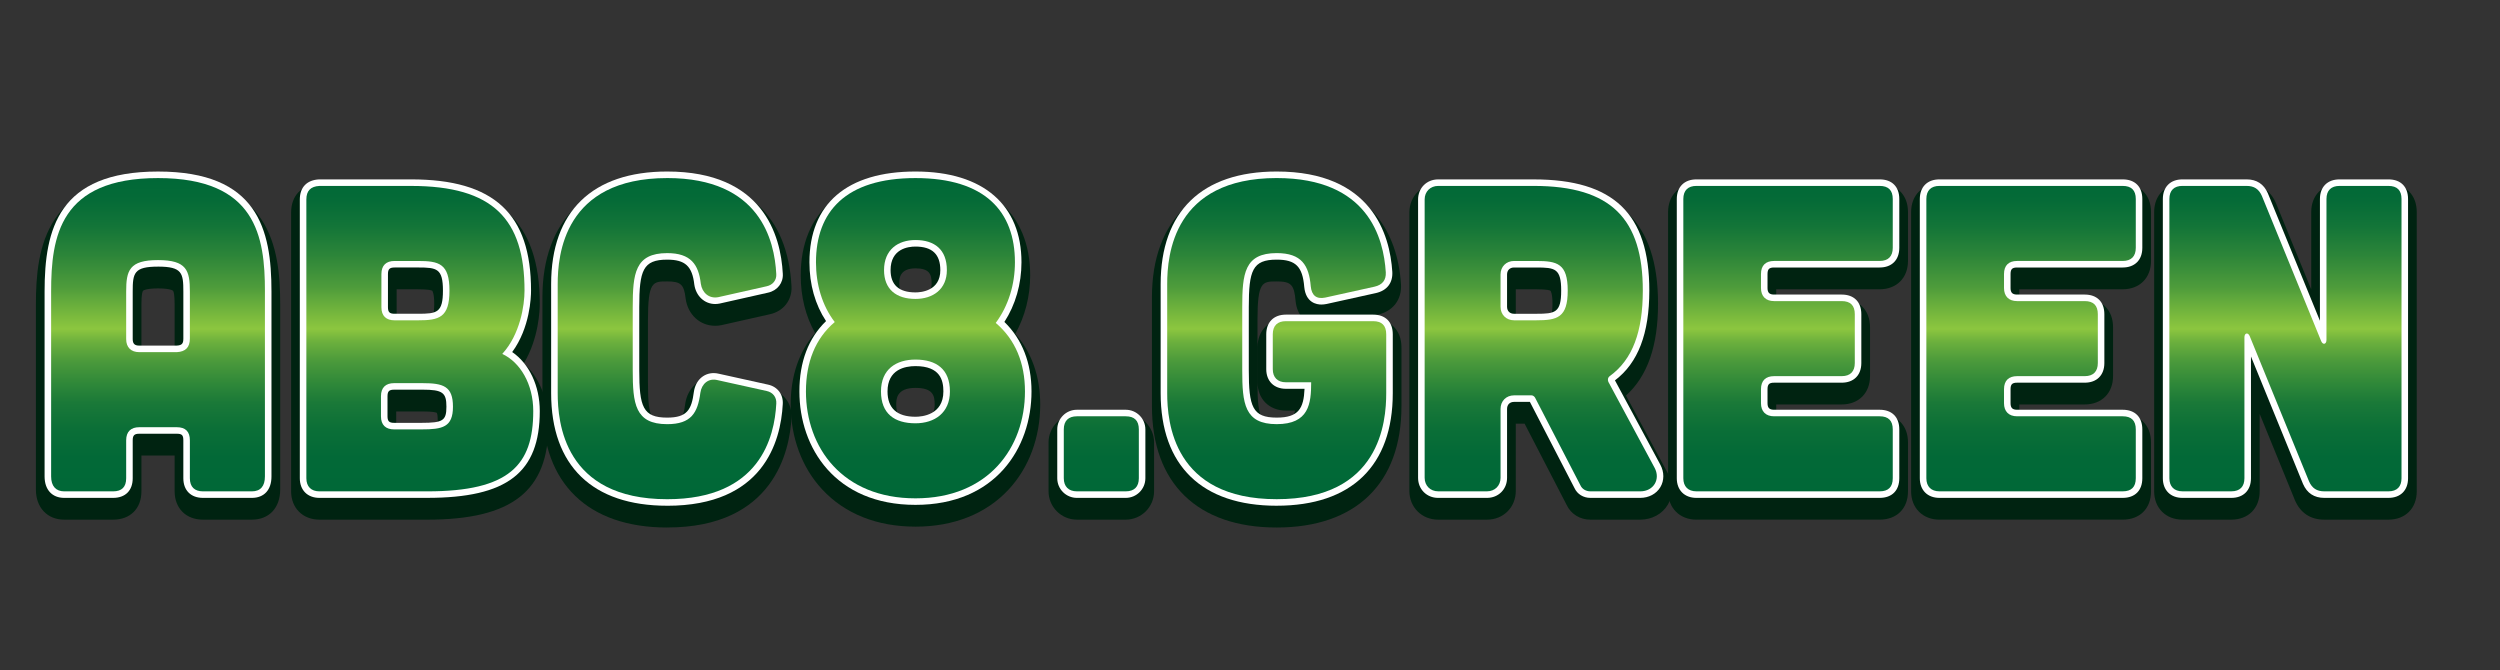 <?xml version="1.0" encoding="UTF-8"?>
<svg id="Layer_1" data-name="Layer 1" xmlns="http://www.w3.org/2000/svg" xmlns:xlink="http://www.w3.org/1999/xlink" viewBox="0 0 1800.94 483">
  <rect x="0" y="0" width="1800.94" height="483" fill="#333333" stroke="none"/>
  <defs>
    <style>
      .cls-1 {
        fill: url(#linear-gradient);
      }

      .cls-1, .cls-2, .cls-3, .cls-4, .cls-5, .cls-6, .cls-7, .cls-8, .cls-9, .cls-10, .cls-11, .cls-12 {
        stroke-width: 0px;
      }

      .cls-2 {
        fill: url(#linear-gradient-6);
      }

      .cls-3 {
        fill: url(#linear-gradient-5);
      }

      .cls-4 {
        fill: #fff;
      }

      .cls-5 {
        fill: url(#linear-gradient-2);
      }

      .cls-6 {
        fill: url(#linear-gradient-7);
      }

      .cls-7 {
        fill: url(#linear-gradient-3);
      }

      .cls-8 {
        fill: url(#linear-gradient-9);
      }

      .cls-9 {
        fill: url(#linear-gradient-8);
      }

      .cls-10 {
        fill: #002311;
      }

      .cls-11 {
        fill: url(#linear-gradient-10);
      }

      .cls-12 {
        fill: url(#linear-gradient-4);
      }
    </style>
    <linearGradient id="linear-gradient" x1="113.84" y1="359.61" x2="113.84" y2="128.27" gradientUnits="userSpaceOnUse">
      <stop offset="0" stop-color="#006837"/>
      <stop offset=".13" stop-color="#026937"/>
      <stop offset=".22" stop-color="#0b6f37"/>
      <stop offset=".3" stop-color="#1a7938"/>
      <stop offset=".36" stop-color="#2f8839"/>
      <stop offset=".43" stop-color="#4b9a3b"/>
      <stop offset=".49" stop-color="#6cb03d"/>
      <stop offset=".53" stop-color="#8cc63f"/>
      <stop offset=".57" stop-color="#7aba3d"/>
      <stop offset=".66" stop-color="#4e9c3b"/>
      <stop offset=".76" stop-color="#2c8539"/>
      <stop offset=".85" stop-color="#137538"/>
      <stop offset=".93" stop-color="#056b37"/>
      <stop offset="1" stop-color="#006837"/>
    </linearGradient>
    <linearGradient id="linear-gradient-2" x1="302.42" x2="302.42" y2="128.27" xlink:href="#linear-gradient"/>
    <linearGradient id="linear-gradient-3" x1="480.48" x2="480.48" y2="128.27" xlink:href="#linear-gradient"/>
    <linearGradient id="linear-gradient-4" x1="659.47" y1="359.61" x2="659.47" y2="128.27" xlink:href="#linear-gradient"/>
    <linearGradient id="linear-gradient-5" x1="793.36" x2="793.36" y2="128.27" xlink:href="#linear-gradient"/>
    <linearGradient id="linear-gradient-6" x1="919.71" x2="919.71" y2="128.27" xlink:href="#linear-gradient"/>
    <linearGradient id="linear-gradient-7" x1="1109.88" x2="1109.88" y2="128.27" xlink:href="#linear-gradient"/>
    <linearGradient id="linear-gradient-8" x1="1288.07" x2="1288.07" y2="128.27" xlink:href="#linear-gradient"/>
    <linearGradient id="linear-gradient-9" x1="1463.14" x2="1463.14" y2="128.27" xlink:href="#linear-gradient"/>
    <linearGradient id="linear-gradient-10" x1="1646.38" x2="1646.38" y2="128.27" xlink:href="#linear-gradient"/>
  </defs>
  <g>
    <path class="cls-10" d="M146.21,374.35c-12.21,0-20.41-8.2-20.41-20.41v-25.79h-23.92v25.79c0,12.4-8.01,20.41-20.41,20.41h-35.2c-12.21,0-20.41-8.71-20.41-21.67v-133.27c0-20.4,1.65-43.69,13.85-61.84,13.97-20.77,38.22-30.86,74.14-30.86s60.17,10.1,74.14,30.86c12.21,18.15,13.85,41.45,13.85,61.84v133.27c0,13.16-8.01,21.67-20.41,21.67h-35.2ZM125.8,252.12v-32.71c0-7.45-.72-9.43-1.15-9.94-.01-.02-1.68-1.71-10.81-1.71s-10.8,1.69-10.81,1.71c-.43.51-1.15,2.49-1.15,9.94v32.71h23.92Z"/>
    <path class="cls-10" d="M230.12,374.35c-12.02,0-20.41-8.39-20.41-20.41v-200.85c0-12.16,7.61-20.1,19.87-20.72h.27s66.28-.01,66.28-.01c63.25,0,92.71,27.46,92.71,86.42,0,4.52-.64,24.84-11.46,42.93,11.06,10.1,17.75,26.09,17.75,43.82,0,48.24-26.13,68.82-87.36,68.82h-77.64ZM303.67,307.75c7.34,0,10.13-.51,11.15-.98.16-.45.5-1.7.5-4.38,0-3.19-.42-4.55-.59-4.97-.74-.37-3.08-1.02-10.42-1.02h-18.88v11.35h18.25ZM301.16,229.17c7.74,0,9.75-.69,10.27-1.09,0,0,1.38-1.7,1.38-9.29s-1.38-9.29-1.39-9.3c-.5-.4-2.52-1.09-10.26-1.09h-15.42v20.78h15.42Z"/>
    <path class="cls-10" d="M480.63,380.01c-57.12,0-89.88-31.84-89.88-87.36v-78.58c0-55.52,32.76-87.36,89.88-87.36s86.88,28.96,89.54,79.47c.64,9.8-5.75,18.1-15.58,20.2l-34.96,7.87-.18.03c-1.42.27-2.86.41-4.27.41-10.87,0-19.6-7.97-21.23-19.39l-.04-.31c-1.15-10.08-3.5-12.26-13.29-12.26-10.36,0-13.85,0-13.85,27.99v45.26c0,27.99,3.49,27.99,13.85,27.99,9.71,0,11.53-1.83,13-13.07,1.61-11.25,10.03-19.02,20.51-19.02,1.7,0,3.43.21,5.14.62l35.4,7.83c9.77,2.09,16.17,10.56,15.5,20.57-1.24,23.67-12.48,79.09-89.54,79.09Z"/>
    <path class="cls-10" d="M659.47,379.38c-27.67,0-50.91-9.27-67.18-26.81-14.64-15.77-22.7-37.5-22.7-61.18,0-20.71,6.05-38.3,17.61-51.47-6.82-12.01-10.38-26.19-10.38-41.56,0-45.53,30.12-71.65,82.65-71.65s82.65,26.78,82.65,71.65c0,15.08-3.76,29.7-10.73,42.11,11.78,13.23,17.96,30.64,17.96,50.93,0,23.68-8.06,45.41-22.7,61.18-16.28,17.54-39.51,26.81-67.18,26.81ZM659.47,279.43c-13.85,0-13.85,8.38-13.85,11.96,0,6.21,1.68,11.96,13.85,11.96,9.19,0,13.85-4.02,13.85-11.96,0-6.3-1.06-11.96-13.85-11.96ZM659.47,193.31c-11.65,0-11.65,7.78-11.65,10.7,0,4.94.9,9.76,11.65,9.76,11.65,0,11.65-7.35,11.65-9.76,0-6.78-1.91-10.7-11.65-10.7Z"/>
    <path class="cls-10" d="M775.76,298.32h35.2c11.27,0,20.41,9.15,20.41,20.41v35.2c0,11.27-9.15,20.41-20.41,20.41h-35.2c-11.27,0-20.41-9.15-20.41-20.41v-35.2c0-11.27,9.15-20.41,20.41-20.41Z"/>
    <path class="cls-10" d="M919.71,380.01c-57.12,0-89.88-31.84-89.88-87.36v-78.58c0-55.52,32.76-87.36,89.88-87.36,32.37,0,56.6,9.71,72.01,28.85,10.36,12.87,16.26,29.47,17.53,49.33.62,11.05-5.81,19.36-16.75,21.8l-14.12,3.12h10.79c12.4,0,20.41,8.01,20.41,20.41v42.43c0,55.52-32.76,87.36-89.88,87.36ZM919.71,202.74c-10.36,0-13.85,0-13.85,27.99v45.26c0,27.99,3.49,27.99,13.85,27.99,8.52,0,11.94-1.38,13.19-8.21h-6.59c-12.02,0-20.41-8.39-20.41-20.41v-25.15c0-12.21,8.2-20.41,20.41-20.41h12.57c-3.08-3.19-5.07-7.69-5.59-13.12-.97-11.62-3.25-13.95-13.58-13.95Z"/>
    <path class="cls-10" d="M1145.7,374.35c-7.52,0-14.04-4.04-17.1-10.56l-30.31-58.59h-6.35v48.42c0,11.82-8.91,20.73-20.73,20.73h-35.2c-11.82,0-20.73-8.91-20.73-20.73v-200.53c0-11.82,8.91-20.73,20.73-20.73h68.84c61.1,0,89.56,27.46,89.56,86.42,0,30.39-7.56,52.13-23.08,66.18l30.25,56.22c3.93,7.3,3.89,15.67-.12,22.39-4.03,6.75-11.48,10.78-19.92,10.78h-35.83ZM1106.72,229.17c7.74,0,9.75-.69,10.27-1.09,0,0,1.38-1.7,1.38-9.29s-1.38-9.29-1.39-9.3c-.5-.4-2.52-1.09-10.26-1.09h-14.79v20.78s14.79,0,14.79,0Z"/>
    <path class="cls-10" d="M1222.06,374.35c-12.02,0-20.41-8.39-20.41-20.41v-201.16c0-12.21,8.2-20.41,20.41-20.41h132.01c12.4,0,20.41,8.01,20.41,20.41v35.2c0,12.21-8.2,20.41-20.41,20.41h-74.51v6.95h47.16c12.4,0,20.41,8.01,20.41,20.41v35.2c0,12.21-8.2,20.41-20.41,20.41h-47.16v6.95h74.51c12.4,0,20.41,8.01,20.41,20.41v35.2c0,12.4-8.01,20.41-20.41,20.41h-132.01Z"/>
    <path class="cls-10" d="M1397.13,374.35c-12.02,0-20.41-8.39-20.41-20.41v-201.16c0-12.21,8.2-20.41,20.41-20.41h132.01c12.4,0,20.41,8.01,20.41,20.41v35.2c0,12.21-8.2,20.41-20.41,20.41h-74.51v6.95h47.16c12.4,0,20.41,8.01,20.41,20.41v35.2c0,12.21-8.2,20.41-20.41,20.41h-47.16v6.95h74.51c12.4,0,20.41,8.01,20.41,20.41v35.2c0,12.4-8.01,20.41-20.41,20.41h-132.01Z"/>
    <path class="cls-10" d="M1674.35,374.35c-9.83,0-17.11-4.78-21.06-13.81l-25.47-62.36v55.75c0,12.21-8.2,20.41-20.41,20.41h-35.2c-12.02,0-20.41-8.39-20.41-20.41v-201.16c0-12.21,8.2-20.41,20.41-20.41h46.21c9.83,0,17.11,4.78,21.06,13.81l25.47,62.36v-55.75c0-12.21,8.2-20.41,20.41-20.41h35.2c12.4,0,20.41,8.01,20.41,20.41v201.16c0,12.21-8.2,20.41-20.41,20.41h-46.21Z"/>
  </g>
  <g>
    <path class="cls-4" d="M146.21,358.66c-8.72,0-14.14-5.42-14.14-14.14v-27.35c0-3.71-1.01-4.72-4.72-4.72h-27.03c-3.53,0-4.72,1.19-4.72,4.72v27.35c0,8.85-5.28,14.14-14.14,14.14h-35.2c-8.72,0-14.14-5.9-14.14-15.39v-133.27c0-44.89,9.9-86.43,81.72-86.43s81.72,41.54,81.72,86.43v133.27c0,9.64-5.28,15.39-14.14,15.39h-35.2ZM113.84,192.07c-17.35,0-18.24,4.61-18.24,17.92v34.26c0,3.35,1.37,4.72,4.72,4.72h26.91c3.76-.21,4.85-1.35,4.85-5.04v-33.95c0-13.32-.88-17.92-18.24-17.92Z"/>
    <path class="cls-4" d="M230.12,358.66c-8.59,0-14.14-5.55-14.14-14.14v-200.85c0-8.74,5.07-14,13.9-14.45h.23s66.01,0,66.01,0c59.77,0,86.43,24.72,86.43,80.14,0,4.58-.7,26.7-13.58,44.25,12.23,8.37,19.87,24.38,19.87,42.5,0,44.42-23.49,62.54-81.09,62.54h-77.64ZM283.87,280.71c-3.53,0-4.72,1.19-4.72,4.72v14.46c0,3.53,1.19,4.72,4.72,4.72h19.8c15.41,0,17.92-1.63,17.92-11.64s-2.59-12.27-17.29-12.27h-20.43ZM284.19,192.7c-3.53,0-4.72,1.19-4.72,4.72v23.89c0,3.53,1.19,4.72,4.72,4.72h16.97c13.62,0,17.92-.76,17.92-16.67s-4.31-16.67-17.92-16.67h-16.97Z"/>
    <path class="cls-4" d="M480.63,364.32c-53.91,0-83.6-28.8-83.6-81.09v-78.58c0-52.29,29.69-81.09,83.6-81.09,69.13,0,81.85,46.12,83.28,73.61.47,6.55-3.9,12.21-10.63,13.65l-34.84,7.85c-1.19.23-2.23.33-3.25.33-7.67,0-13.84-5.76-15.02-14-1.51-13.3-6.62-17.96-19.54-17.96-17.48,0-20.12,7.72-20.12,34.27v45.26c0,26.55,2.64,34.27,20.12,34.27,14.38,0,17.55-5.72,19.22-18.53,1.16-8.13,6.9-13.55,14.28-13.55,1.25,0,2.52.16,3.78.48l35.39,7.83c6.79,1.45,11.06,7.09,10.59,14.03-1.44,27.31-14.17,73.23-83.28,73.23Z"/>
    <path class="cls-4" d="M659.47,363.69c-57.75,0-83.6-41.04-83.6-81.72,0-21.27,6.45-38.28,19.19-50.66-7.84-11.83-11.96-26.39-11.96-42.38,0-42.16,27.12-65.37,76.37-65.37s76.37,24.44,76.37,65.37c0,15.65-4.35,30.74-12.31,42.98,12.8,12.41,19.54,29.62,19.54,50.06,0,40.67-25.85,81.72-83.6,81.72ZM659.47,263.74c-7.52,0-20.12,2.37-20.12,18.24,0,12.1,6.77,18.24,20.12,18.24,4.72,0,20.12-1.32,20.12-18.24,0-7.83-2.09-18.24-20.12-18.24ZM659.47,177.62c-5.39,0-17.92,1.65-17.92,16.98,0,10.64,6.03,16.04,17.92,16.04,4.2,0,17.92-1.16,17.92-16.04,0-11.43-5.86-16.98-17.92-16.98Z"/>
    <path class="cls-4" d="M775.76,295.18h35.2c7.8,0,14.14,6.33,14.14,14.14v35.2c0,7.8-6.33,14.14-14.14,14.14h-35.2c-7.8,0-14.14-6.33-14.14-14.14v-35.2c0-7.8,6.33-14.14,14.14-14.14Z"/>
    <path class="cls-4" d="M919.71,364.32c-53.91,0-83.6-28.8-83.6-81.09v-78.58c0-52.29,29.69-81.09,83.6-81.09,68.43,0,81.55,45.3,83.28,72.3.44,7.95-3.88,13.5-11.85,15.27l-35.52,7.86c-1.36.27-2.59.4-3.73.4-3.35,0-11.25-1.24-12.34-12.72-1.22-14.69-6.23-19.63-19.83-19.63-17.48,0-20.12,7.72-20.12,34.27v45.26c0,26.55,2.64,34.27,20.12,34.27,15.6,0,19.45-6.45,20.04-20.76h-13.44c-8.59,0-14.14-5.55-14.14-14.14v-25.15c0-8.72,5.42-14.14,14.14-14.14h62.86c8.85,0,14.14,5.28,14.14,14.14v42.43c0,52.29-29.69,81.09-83.6,81.09Z"/>
    <path class="cls-4" d="M1145.7,358.66c-5.09,0-9.46-2.7-11.47-7.05l-32.13-62.1h-11.41c-3.06,0-5.04,1.98-5.04,5.04v49.66c0,8.24-6.21,14.45-14.45,14.45h-35.2c-8.24,0-14.45-6.21-14.45-14.45v-200.53c0-8.24,6.21-14.45,14.45-14.45h68.84c57.6,0,83.29,24.72,83.29,80.14,0,30.89-8.1,52.05-24.76,64.63l32.69,60.75c2.88,5.34,2.88,11.39.02,16.19-2.89,4.83-8.32,7.72-14.53,7.72h-35.83ZM1090.69,192.7c-3.06,0-5.04,1.98-5.04,5.04v23.26c0,3.06,1.98,5.04,5.04,5.04h16.03c13.62,0,17.92-.76,17.92-16.67s-4.31-16.67-17.92-16.67h-16.03Z"/>
    <path class="cls-4" d="M1222.06,358.66c-8.59,0-14.14-5.55-14.14-14.14v-201.16c0-8.72,5.42-14.14,14.14-14.14h132.01c8.85,0,14.14,5.28,14.14,14.14v35.2c0,8.72-5.42,14.14-14.14,14.14h-76.07c-3.53,0-4.72,1.19-4.72,4.72v10.06c0,3.35,1.37,4.72,4.72,4.72h48.72c8.85,0,14.14,5.28,14.14,14.14v35.2c0,8.72-5.42,14.14-14.14,14.14h-48.72c-3.53,0-4.72,1.19-4.72,4.72v10.06c0,3.35,1.37,4.72,4.72,4.72h76.07c8.85,0,14.14,5.28,14.14,14.14v35.2c0,8.85-5.28,14.14-14.14,14.14h-132.01Z"/>
    <path class="cls-4" d="M1397.13,358.66c-8.59,0-14.14-5.55-14.14-14.14v-201.16c0-8.72,5.42-14.14,14.14-14.14h132.01c8.85,0,14.14,5.28,14.14,14.14v35.2c0,8.72-5.42,14.14-14.14,14.14h-76.07c-3.53,0-4.72,1.19-4.72,4.72v10.06c0,3.35,1.37,4.72,4.72,4.72h48.72c8.85,0,14.14,5.28,14.14,14.14v35.2c0,8.72-5.42,14.14-14.14,14.14h-48.72c-3.53,0-4.72,1.19-4.72,4.72v10.06c0,3.35,1.37,4.72,4.72,4.72h76.07c8.85,0,14.14,5.28,14.14,14.14v35.2c0,8.85-5.28,14.14-14.14,14.14h-132.01Z"/>
    <path class="cls-4" d="M1674.35,358.66c-7.24,0-12.4-3.38-15.31-10.05l-37.5-91.81v87.72c0,8.72-5.42,14.14-14.14,14.14h-35.2c-8.59,0-14.14-5.55-14.14-14.14v-201.16c0-8.72,5.42-14.14,14.14-14.14h46.21c7.24,0,12.4,3.38,15.31,10.05l37.5,91.81v-87.72c0-8.72,5.42-14.14,14.14-14.14h35.2c8.85,0,14.14,5.28,14.14,14.14v201.16c0,8.72-5.42,14.14-14.14,14.14h-46.21Z"/>
  </g>
  <g>
    <path class="cls-1" d="M190.84,210v133.27c0,6.91-3.14,10.69-9.43,10.69h-35.2c-5.97,0-9.43-3.14-9.43-9.43v-27.35c0-6.29-3.14-9.43-9.43-9.43h-27.03c-5.97,0-9.43,3.14-9.43,9.43v27.35c0,6.29-3.14,9.43-9.43,9.43h-35.2c-5.97,0-9.43-3.77-9.43-10.69v-133.27c0-39.6,6.29-81.72,77.01-81.72s77.01,42.12,77.01,81.72ZM136.78,243.94v-33.95c0-15.09-2.2-22.63-22.95-22.63s-22.94,7.54-22.94,22.63v34.26c0,5.97,3.46,9.43,9.43,9.43h27.03c6.29-.31,9.43-3.46,9.43-9.74Z"/>
    <path class="cls-5" d="M377.85,209.37c0,10.69-3.14,31.43-16.03,45.58,12.89,5.97,22.32,21.69,22.32,41.18,0,38.98-17.29,57.83-76.38,57.83h-77.64c-5.97,0-9.43-3.46-9.43-9.43v-200.85c0-6.29,3.14-9.43,9.43-9.74h66.01c59.09,0,81.72,23.89,81.72,75.44ZM326.3,292.98c0-14.77-6.91-16.97-22-16.97h-20.43c-5.97,0-9.43,3.14-9.43,9.43v14.46c0,6.29,3.46,9.43,9.43,9.43h19.8c15.09,0,22.63-1.57,22.63-16.34ZM323.79,209.37c0-19.49-7.54-21.37-22.63-21.37h-16.97c-5.97,0-9.43,3.14-9.43,9.43v23.89c0,6.29,3.46,9.43,9.43,9.43h16.97c15.09,0,22.63-1.89,22.63-21.37Z"/>
    <path class="cls-7" d="M480.63,128.27c66.95,0,77.32,44.95,78.58,69.15.31,4.4-2.51,7.86-6.91,8.8l-34.89,7.86c-6.6,1.26-11.63-3.14-12.57-9.74-1.57-13.83-7.23-22-24.2-22-23.26,0-24.83,14.77-24.83,38.98v45.26c0,24.2,1.57,38.98,24.83,38.98,17.29,0,22-8.17,23.89-22.63.94-6.6,5.97-10.69,12.26-9.12l35.52,7.86c4.4.94,7.23,4.4,6.91,9.11-1.26,23.89-11.63,68.84-78.58,68.84-74.49,0-78.89-55.63-78.89-76.38v-78.58c0-20.74,4.4-76.38,78.89-76.38Z"/>
    <path class="cls-12" d="M738.36,281.98c0,40.55-26.4,77.01-78.89,77.01s-78.89-36.46-78.89-77.01c0-20.74,6.6-38.03,20.75-49.98-9.12-11.94-13.52-27.03-13.52-43.06,0-36.46,21.37-60.66,71.66-60.66s71.66,24.2,71.66,60.66c0,16.03-4.71,31.43-13.83,43.69,14.14,11.94,21.06,28.92,21.06,49.35ZM684.3,281.98c0-16.03-9.74-22.95-24.83-22.95-13.83,0-24.83,6.92-24.83,22.95s9.74,22.95,24.83,22.95c13.83,0,24.83-7.54,24.83-22.95ZM659.47,215.34c12.57,0,22.63-6.91,22.63-20.74,0-14.77-8.8-21.69-22.63-21.69-12.57,0-22.63,6.91-22.63,21.69,0,13.83,8.8,20.74,22.63,20.74Z"/>
    <path class="cls-3" d="M775.76,299.89h35.2c6.29,0,9.43,3.14,9.43,9.43v35.2c0,5.97-3.14,9.43-9.43,9.43h-35.2c-5.97,0-9.43-3.46-9.43-9.43v-35.2c0-6.29,3.46-9.43,9.43-9.43Z"/>
    <path class="cls-2" d="M919.71,128.27c66.01,0,77.01,43.38,78.58,67.89.31,5.66-2.51,9.11-8.17,10.37l-35.52,7.86c-6.29,1.26-9.74-1.57-10.37-8.17-1.26-15.09-6.6-23.89-24.52-23.89-23.26,0-24.83,14.77-24.83,38.98v45.26c0,24.2,1.57,38.98,24.83,38.98s24.83-14.77,24.83-30.17h-18.23c-5.97,0-9.43-3.46-9.43-9.43v-25.15c0-6.29,3.46-9.43,9.43-9.43h62.86c6.29,0,9.43,3.14,9.43,9.43v42.43c0,20.74-4.4,76.38-78.89,76.38s-78.89-55.63-78.89-76.38v-78.58c0-20.74,4.4-76.38,78.89-76.38Z"/>
    <path class="cls-6" d="M1181.53,353.95h-35.83c-3.14,0-5.97-1.57-7.23-4.4l-32.69-63.18c-.63-.94-1.57-1.57-2.51-1.57h-12.57c-5.66,0-9.74,4.09-9.74,9.74v49.66c0,5.66-4.09,9.74-9.74,9.74h-35.2c-5.66,0-9.74-4.09-9.74-9.74v-200.53c0-5.66,4.09-9.74,9.74-9.74h68.84c55.95,0,78.58,23.89,78.58,75.44,0,29.23-7.23,49.66-23.89,61.61-1.26.94-1.57,2.51-.94,4.09l33.32,61.92c4.4,8.17-.63,16.97-10.37,16.97ZM1080.95,197.74v23.26c0,5.66,4.09,9.74,9.74,9.74h16.03c15.09,0,22.63-1.89,22.63-21.37s-7.54-21.37-22.63-21.37h-16.03c-5.66,0-9.74,4.09-9.74,9.74Z"/>
    <path class="cls-9" d="M1222.06,133.93h132.01c6.29,0,9.43,3.14,9.43,9.43v35.2c0,5.97-3.14,9.43-9.43,9.43h-76.07c-5.97,0-9.43,3.14-9.43,9.43v10.06c0,5.97,3.46,9.43,9.43,9.43h48.72c6.29,0,9.43,3.14,9.43,9.43v35.2c0,5.97-3.14,9.43-9.43,9.43h-48.72c-5.97,0-9.43,3.14-9.43,9.43v10.06c0,5.97,3.46,9.43,9.43,9.43h76.07c6.29,0,9.43,3.14,9.43,9.43v35.2c0,6.29-3.14,9.43-9.43,9.43h-132.01c-5.97,0-9.43-3.46-9.43-9.43v-201.16c0-6.29,3.46-9.43,9.43-9.43Z"/>
    <path class="cls-8" d="M1397.13,133.93h132.01c6.29,0,9.43,3.14,9.43,9.43v35.2c0,5.97-3.14,9.43-9.43,9.43h-76.07c-5.97,0-9.43,3.14-9.43,9.43v10.06c0,5.97,3.46,9.43,9.43,9.43h48.72c6.29,0,9.43,3.14,9.43,9.43v35.2c0,5.97-3.14,9.43-9.43,9.43h-48.72c-5.97,0-9.43,3.14-9.43,9.43v10.06c0,5.97,3.46,9.43,9.43,9.43h76.07c6.29,0,9.43,3.14,9.43,9.43v35.2c0,6.29-3.14,9.43-9.43,9.43h-132.01c-5.97,0-9.43-3.46-9.43-9.43v-201.16c0-6.29,3.46-9.43,9.43-9.43Z"/>
    <path class="cls-11" d="M1572.2,133.93h46.21c5.34,0,8.8,2.2,11,7.23l42.75,104.67c1.26,2.83,3.77,2.2,3.77-.94v-101.53c0-6.29,3.46-9.43,9.43-9.43h35.2c6.29,0,9.43,3.14,9.43,9.43v201.16c0,5.97-3.14,9.43-9.43,9.43h-46.21c-5.34,0-8.8-2.2-11-7.23l-42.75-104.67c-1.26-2.83-3.77-2.2-3.77.94v101.52c0,5.97-3.14,9.43-9.43,9.43h-35.2c-5.97,0-9.43-3.46-9.43-9.43v-201.16c0-6.29,3.46-9.43,9.43-9.43Z"/>
  </g>
</svg>
